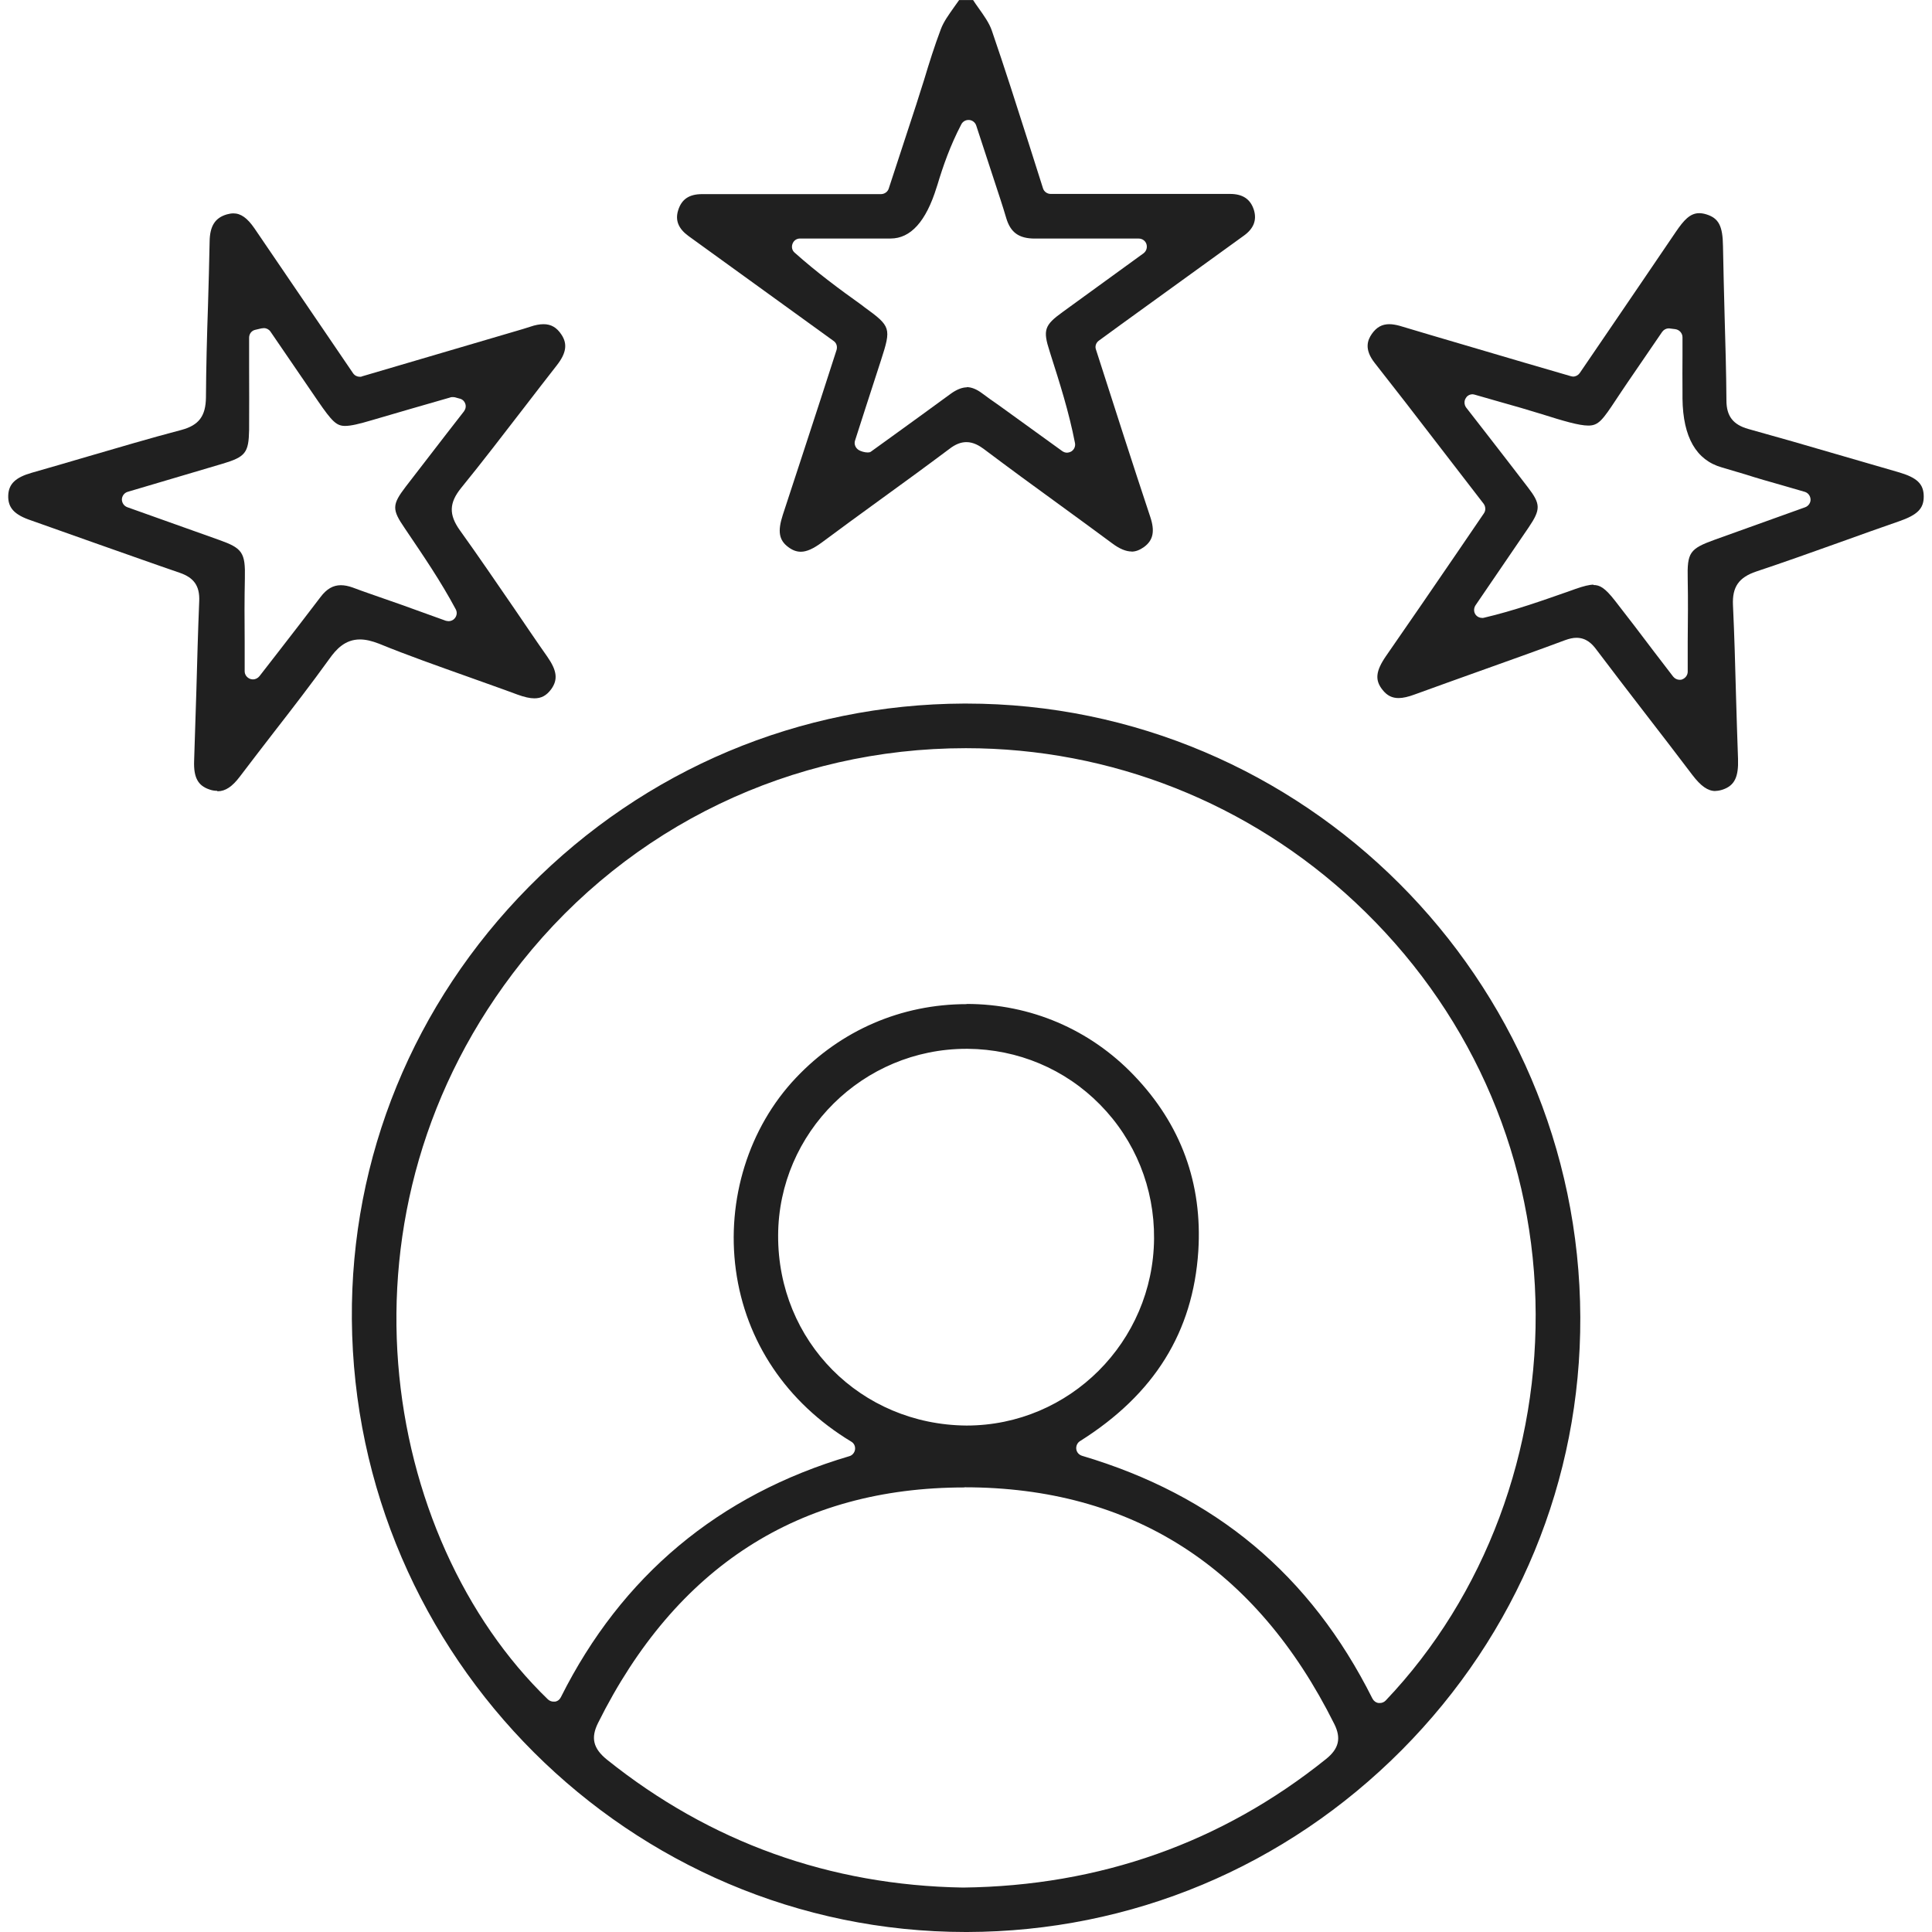 <svg fill="none" height="50" viewBox="0 0 50 50" width="50" xmlns="http://www.w3.org/2000/svg"><g fill="#202020"><path d="m29.289 14.273c-.147 0-.315-.068-.504-.21-.447-.331-.893-.657-1.34-.982-.667-.483-1.334-.972-1.991-1.466-.1-.073-.257-.173-.441-.173-.142 0-.284.052-.447.179-.604.452-1.208.893-1.818 1.334-.494.357-.988.72-1.476 1.082-.221.163-.394.242-.546.242-.11 0-.215-.037-.326-.121-.242-.179-.278-.41-.142-.83.331-1.009.662-2.017.993-3.036l.399-1.234c.026-.089 0-.184-.079-.236l-3.756-2.716c-.257-.189-.347-.404-.263-.667.089-.284.284-.415.62-.415h2.884 1.744c.089 0 .173-.058.2-.142 0 0 .552-1.681.714-2.18.068-.21.131-.42.2-.63.131-.436.273-.888.436-1.319.073-.194.205-.373.341-.567.042-.063.089-.121.131-.184h.362c.042.068.089.131.137.2.142.2.278.389.347.588.336.977.657 1.986.967 2.958l.357 1.124c.026.089.11.147.2.147h4.639c.336 0 .531.137.62.415.079.263-.005.483-.263.667l-3.189 2.306-.562.41c-.073.053-.105.147-.073.231l.72 2.238c.226.699.452 1.392.683 2.086.126.373.079.609-.158.783-.11.079-.215.121-.326.121zm-4.281-4.255c.131 0 .263.052.405.158.147.11.294.215.447.32l1.629 1.177c.037.026.079.042.121.042.037 0 .079-.011.116-.032.074-.047.11-.131.095-.215-.158-.814-.399-1.565-.63-2.29l-.026-.084c-.179-.552-.137-.678.336-1.019l2.091-1.518c.073-.053.105-.147.079-.236-.026-.089-.11-.147-.2-.147h-1.644c-.357 0-.699 0-1.045 0-.415 0-.63-.158-.741-.531-.047-.158-.095-.315-.147-.473l-.63-1.923c-.026-.079-.1-.137-.184-.142-.005 0-.011 0-.016 0-.079 0-.147.042-.184.11-.289.552-.473 1.082-.62 1.571l-.021.063c-.273.883-.671 1.324-1.192 1.324h-2.343c-.089 0-.163.053-.194.137s-.011.173.058.231c.578.515 1.161.946 1.734 1.355l.068.053c.688.499.699.541.431 1.371-.158.478-.672 2.08-.672 2.08-.032.095.011.194.095.247.053.032.152.063.231.063.037 0 .063-.005.084-.021l.604-.436c.488-.352.972-.704 1.46-1.061.152-.11.294-.168.425-.168z"/><path d="m24.997 50c-8.694 0-15.823-7.113-15.891-15.859-.032-4.192 1.597-8.169 4.581-11.189 3.01-3.047 7.013-4.728 11.263-4.744h.052c8.731 0 15.865 7.123 15.896 15.88.016 4.213-1.628 8.19-4.623 11.205-3.01 3.026-7.003 4.696-11.247 4.707zm-.037-11.505c-4.281 0-7.47 2.054-9.482 6.094-.194.389-.126.662.231.951 2.663 2.133 5.763 3.252 9.214 3.31 3.541-.042 6.698-1.161 9.393-3.325.336-.268.399-.541.215-.909-2.028-4.066-5.248-6.125-9.571-6.125zm.053-12.513c1.655 0 3.194.657 4.334 1.849 1.219 1.271 1.776 2.8 1.665 4.549-.137 2.091-1.135 3.704-3.063 4.917-.068.042-.105.126-.095.205.011.084.068.147.147.173 3.451 1.024 5.91 3.078 7.517 6.283.032.063.089.105.158.116h.032c.058 0 .11-.021.152-.063 2.574-2.705 3.987-6.488 3.877-10.37-.11-3.919-1.765-7.575-4.66-10.286-2.747-2.574-6.33-3.992-10.081-3.992-4.507 0-8.699 2.017-11.494 5.532-5.117 6.435-3.635 14.919.678 19.085.042.037.089.058.147.058h.037c.068-.011.121-.052.152-.116 1.571-3.136 4.082-5.237 7.465-6.236.079-.021.137-.095.147-.173.011-.084-.026-.163-.1-.205-1.671-1.009-2.732-2.59-2.984-4.439-.247-1.823.331-3.683 1.555-4.975 1.161-1.229 2.726-1.907 4.418-1.907zm0 1.161c-2.679 0-4.864 2.164-4.875 4.828-.011 2.742 2.133 4.901 4.875 4.922 2.669 0 4.833-2.17 4.854-4.838.011-1.308-.488-2.543-1.397-3.467-.909-.924-2.128-1.434-3.425-1.445z"/><path d="m5.613 20.466c-.063 0-.131-.011-.2-.037-.294-.1-.405-.315-.389-.741.021-.604.037-1.208.058-1.812.021-.772.042-1.544.074-2.322.016-.389-.137-.604-.504-.73-.735-.252-1.466-.515-2.201-.772-.546-.194-1.093-.389-1.644-.583-.441-.147-.604-.331-.594-.646.011-.299.189-.468.609-.588.478-.137.951-.273 1.429-.415.814-.236 1.623-.478 2.443-.693.452-.121.63-.357.636-.841.005-.793.026-1.586.053-2.374.016-.552.032-1.103.042-1.655.005-.41.142-.62.447-.709.058-.016.116-.026.168-.026.194 0 .362.121.546.389.615.904 1.229 1.807 1.849 2.716l.704 1.035c.042.058.105.089.173.089.021 0 .042 0 .058-.011l4.161-1.224c.068-.021.131-.042.2-.063.121-.042.236-.063.336-.063.194 0 .341.084.462.268.163.242.126.483-.116.793-.284.362-.562.725-.846 1.093-.541.699-1.077 1.403-1.634 2.086-.31.384-.321.688-.032 1.093.483.672.946 1.355 1.413 2.033.284.415.562.83.851 1.24.252.362.278.594.1.841-.121.163-.252.236-.436.236-.116 0-.257-.032-.431-.095-.436-.163-.877-.315-1.313-.473-.751-.268-1.529-.541-2.275-.846-.189-.073-.347-.11-.494-.11-.383 0-.615.252-.793.504-.462.641-.956 1.282-1.434 1.896-.294.384-.594.767-.883 1.151-.194.257-.373.378-.573.378zm1.203-11.972s-.032 0-.053.005l-.158.037c-.095.021-.158.105-.158.205v.73c0 .552.005 1.103 0 1.655-.011.594-.095.699-.693.877l-2.448.725c-.089.026-.147.105-.152.194 0 .089.053.173.142.205l2.374.846c.604.215.683.326.667.998-.011.536-.011 1.077-.005 1.634v.767c0 .089.058.168.147.2.021.005.047.011.068.011.063 0 .126-.032.168-.084l.494-.636c.373-.478.73-.946 1.087-1.413.158-.21.326-.305.525-.305.095 0 .2.021.315.063.263.1.531.189.798.284l.452.158 1.151.415s.047.011.073.011c.058 0 .121-.026.158-.073.058-.068.068-.158.026-.236-.394-.736-.841-1.387-1.266-2.017l-.053-.079c-.336-.488-.331-.609.026-1.077.352-.457.709-.919 1.066-1.382l.441-.567c.042-.058.058-.131.032-.2s-.079-.116-.152-.131l-.058-.016c-.032-.011-.068-.021-.11-.021-.021 0-.052 0-.073.011-.678.194-1.35.389-2.028.588-.32.095-.536.147-.688.147-.221 0-.336-.11-.704-.646l-1.229-1.797c-.042-.058-.105-.089-.173-.089z"/><path d="m44.398 20.472c-.2 0-.378-.126-.599-.415-.405-.536-.814-1.066-1.224-1.597-.42-.546-.846-1.098-1.261-1.649-.105-.142-.258-.305-.515-.305-.089 0-.184.021-.299.063-.73.273-1.46.531-2.191.793-.562.2-1.129.405-1.692.609-.168.063-.31.095-.42.095-.168 0-.299-.063-.415-.21-.205-.252-.179-.488.084-.872.609-.877 1.214-1.76 1.828-2.658l.709-1.04c.052-.074.047-.173-.005-.247l-2.033-2.637-.788-1.009c-.284-.362-.179-.599-.074-.751.121-.173.263-.252.452-.252.079 0 .173.016.268.042 1.066.32 2.138.63 3.22.951l1.208.352s.042.011.058.011c.068 0 .131-.032.173-.089l.709-1.04c.599-.877 1.187-1.744 1.776-2.611.21-.31.373-.489.609-.489.058 0 .121.011.189.032.315.1.42.299.426.825.011.604.026 1.203.042 1.807.021.725.042 1.455.047 2.18 0 .41.173.63.567.741.756.21 1.508.425 2.259.646.536.158 1.077.31 1.613.468.494.142.667.305.667.636 0 .31-.163.473-.63.636-.515.179-1.03.362-1.539.546-.72.257-1.439.515-2.164.756-.452.152-.625.399-.604.867.037.783.058 1.571.079 2.353.016.541.032 1.087.052 1.629.016.468-.089.688-.389.793-.074.026-.142.037-.205.037zm-3.162-5.332c.163 0 .294.063.567.415.331.425.662.856.998 1.303l.499.651c.042.053.105.084.168.084.021 0 .047 0 .068-.011.084-.032.142-.11.142-.2v-.772c.005-.557.011-1.087 0-1.618-.016-.693.047-.788.699-1.024l2.343-.841c.084-.032.142-.116.137-.205-.005-.089-.063-.168-.152-.194l-.562-.163c-.352-.1-.667-.189-.977-.289-.231-.068-.431-.126-.604-.179-.665-.189-1.005-.781-1.019-1.776v-.163c-.005-.326 0-.646 0-.972v-.457c0-.105-.079-.194-.184-.21 0 0-.158-.021-.168-.021-.068 0-.131.032-.173.089 0 0-.699 1.019-.909 1.329-.105.158-.2.294-.278.415-.357.541-.462.683-.725.683-.242 0-.651-.121-1.198-.294-.357-.11-.714-.215-1.114-.326l-.625-.179s-.037-.011-.058-.011c-.068 0-.137.032-.173.095-.052.074-.047.173.005.247l.531.683c.378.488.725.935 1.066 1.381.336.436.336.573.021 1.04-.321.473-1.376 2.017-1.376 2.017-.047.074-.047.168 0 .236.042.058.105.089.173.089.016 0 .032 0 .047-.005.788-.184 1.534-.452 2.254-.704l.116-.042c.21-.073.357-.11.468-.11z"/></g></svg>